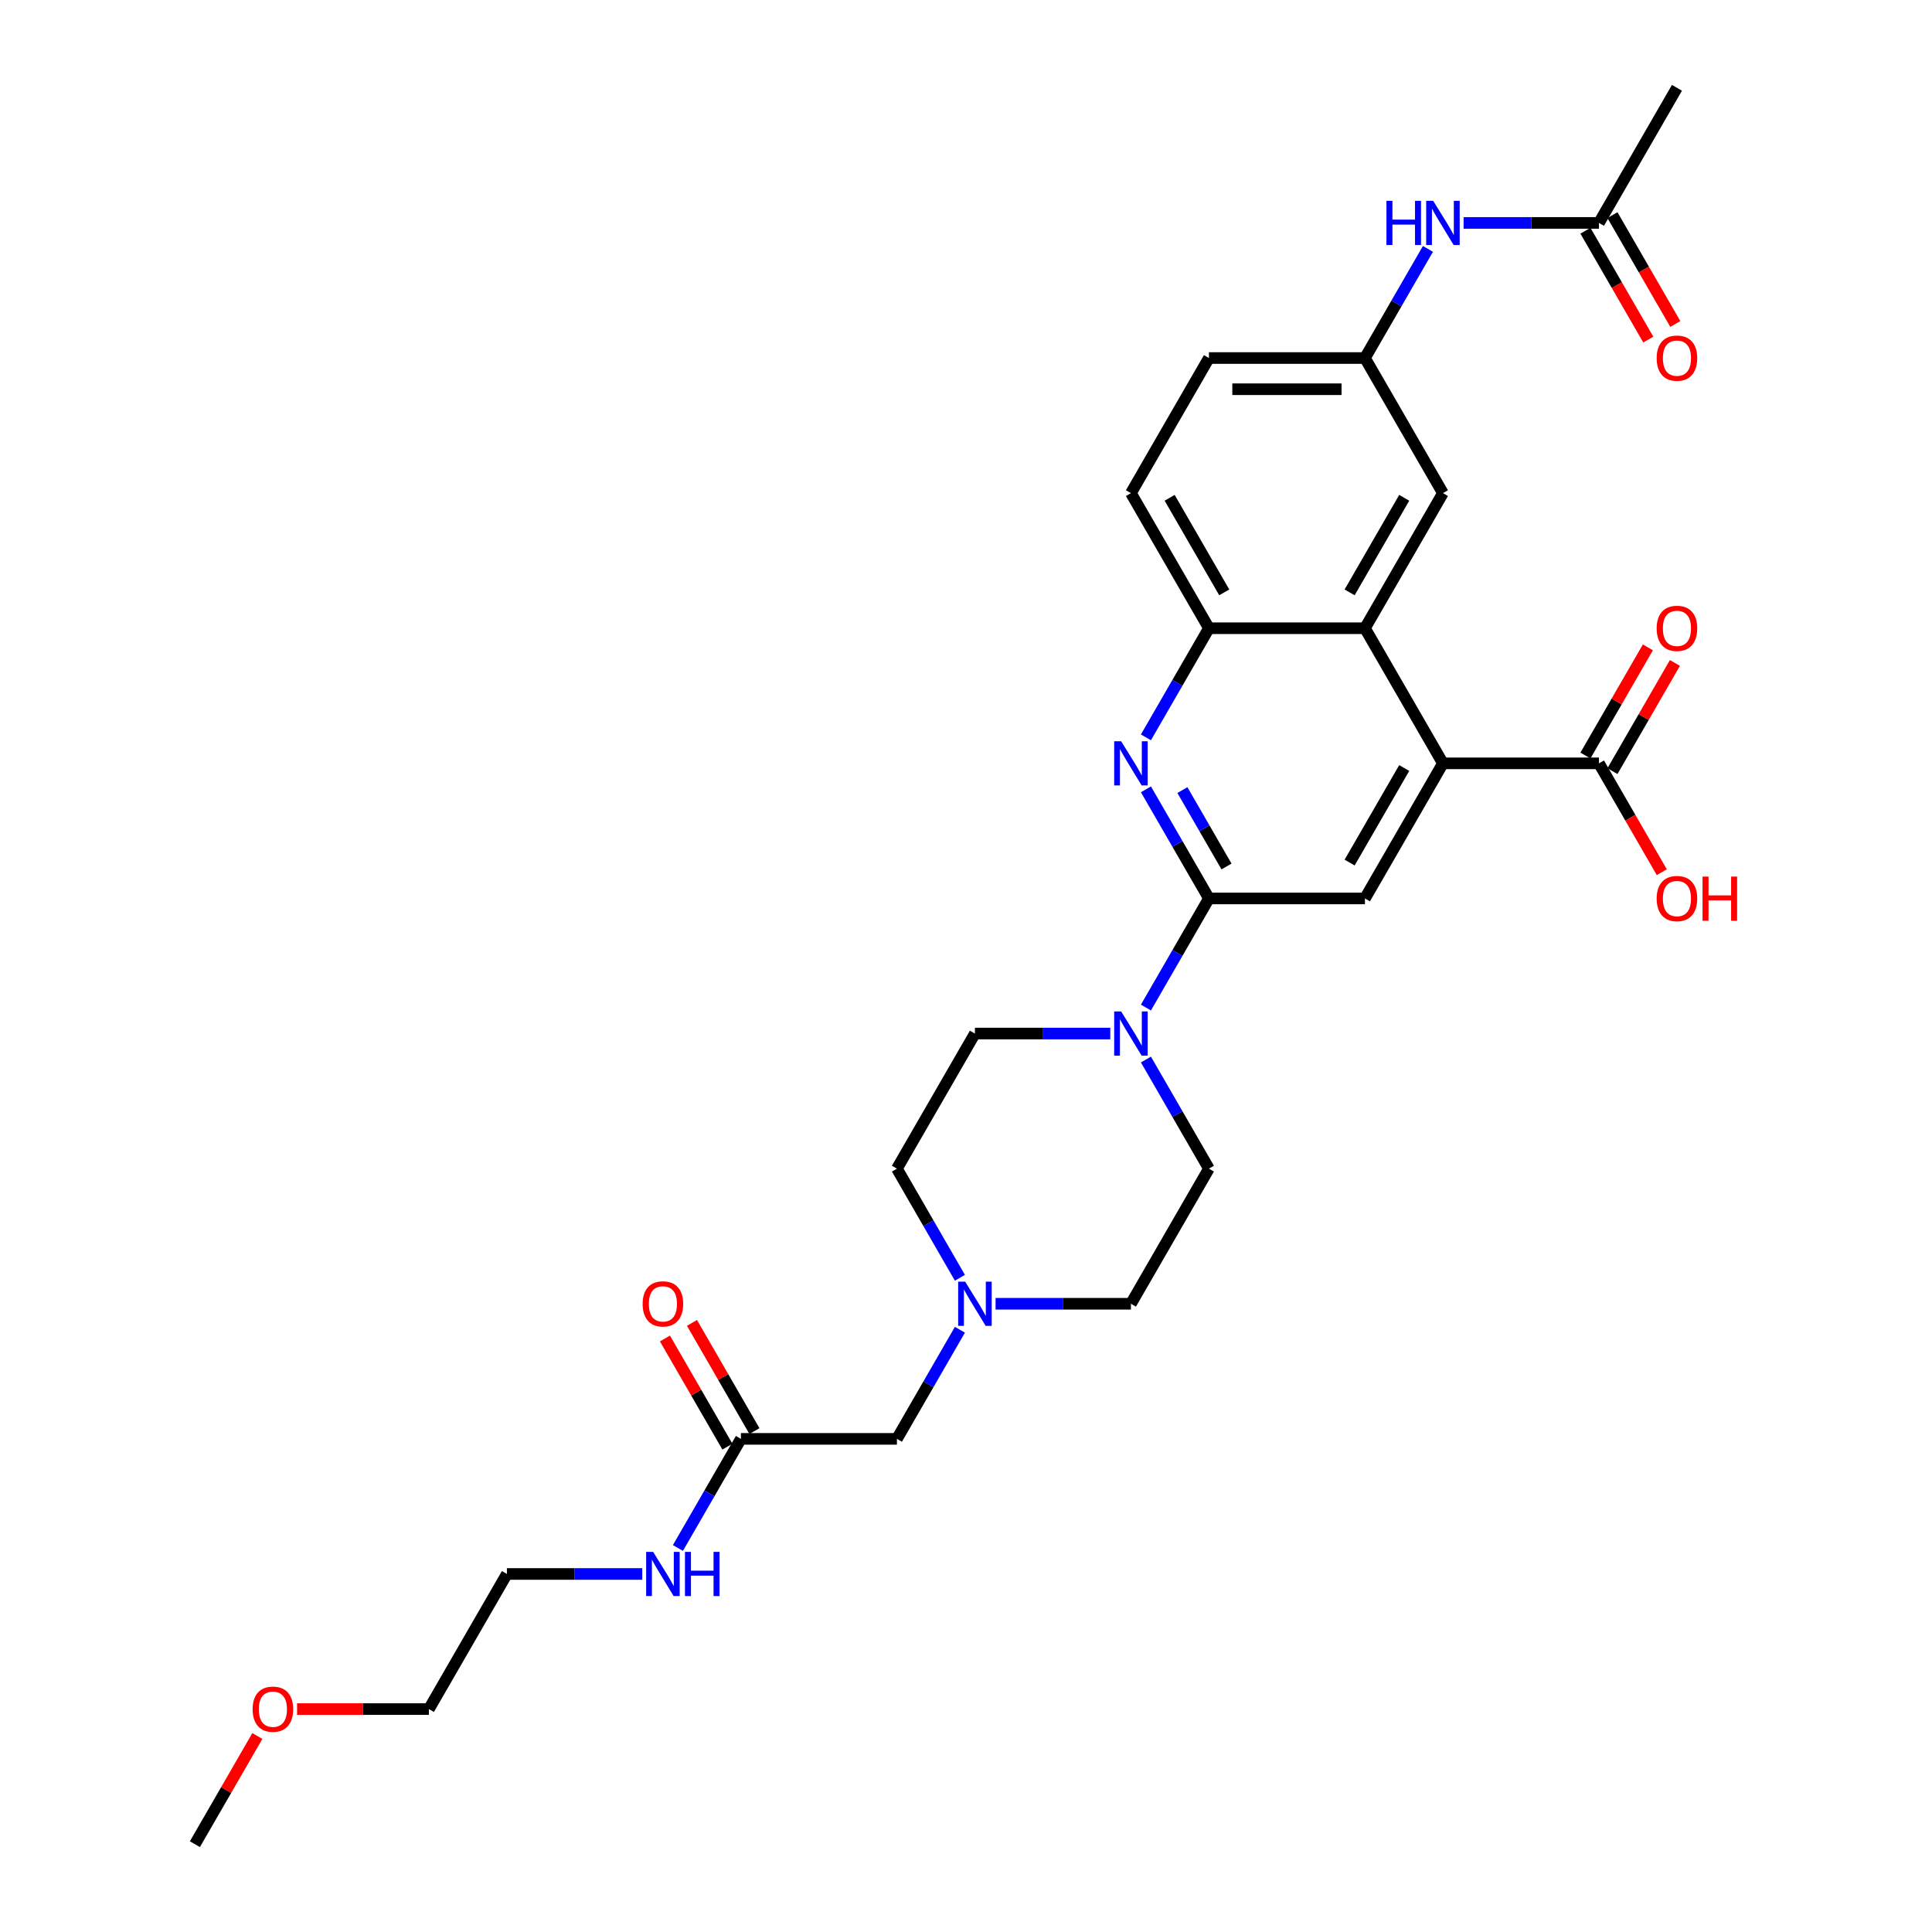 <?xml version='1.0' encoding='iso-8859-1'?>
<svg version='1.1' baseProfile='full'
              xmlns='http://www.w3.org/2000/svg'
                      xmlns:rdkit='http://www.rdkit.org/xml'
                      xmlns:xlink='http://www.w3.org/1999/xlink'
                  xml:space='preserve'
width='1000px' height='1000px' viewBox='0 0 1000 1000'>
<!-- END OF HEADER -->
<rect style='opacity:1.0;fill:#FFFFFF;stroke:none' width='1000' height='1000' x='0' y='0'> </rect>
<path class='bond-0' d='M 625.741,465.035 L 609.438,436.796' style='fill:none;fill-rule:evenodd;stroke:#000000;stroke-width:6px;stroke-linecap:butt;stroke-linejoin:miter;stroke-opacity:1' />
<path class='bond-0' d='M 609.438,436.796 L 593.134,408.558' style='fill:none;fill-rule:evenodd;stroke:#0000FF;stroke-width:6px;stroke-linecap:butt;stroke-linejoin:miter;stroke-opacity:1' />
<path class='bond-0' d='M 634.836,448.489 L 623.424,428.721' style='fill:none;fill-rule:evenodd;stroke:#000000;stroke-width:6px;stroke-linecap:butt;stroke-linejoin:miter;stroke-opacity:1' />
<path class='bond-0' d='M 623.424,428.721 L 612.011,408.954' style='fill:none;fill-rule:evenodd;stroke:#0000FF;stroke-width:6px;stroke-linecap:butt;stroke-linejoin:miter;stroke-opacity:1' />
<path class='bond-3' d='M 625.741,465.035 L 609.438,493.274' style='fill:none;fill-rule:evenodd;stroke:#000000;stroke-width:6px;stroke-linecap:butt;stroke-linejoin:miter;stroke-opacity:1' />
<path class='bond-3' d='M 609.438,493.274 L 593.134,521.512' style='fill:none;fill-rule:evenodd;stroke:#0000FF;stroke-width:6px;stroke-linecap:butt;stroke-linejoin:miter;stroke-opacity:1' />
<path class='bond-4' d='M 625.741,465.035 L 706.49,465.035' style='fill:none;fill-rule:evenodd;stroke:#000000;stroke-width:6px;stroke-linecap:butt;stroke-linejoin:miter;stroke-opacity:1' />
<path class='bond-5' d='M 593.134,381.652 L 609.438,353.414' style='fill:none;fill-rule:evenodd;stroke:#0000FF;stroke-width:6px;stroke-linecap:butt;stroke-linejoin:miter;stroke-opacity:1' />
<path class='bond-5' d='M 609.438,353.414 L 625.741,325.175' style='fill:none;fill-rule:evenodd;stroke:#000000;stroke-width:6px;stroke-linecap:butt;stroke-linejoin:miter;stroke-opacity:1' />
<path class='bond-1' d='M 746.864,395.105 L 706.49,465.035' style='fill:none;fill-rule:evenodd;stroke:#000000;stroke-width:6px;stroke-linecap:butt;stroke-linejoin:miter;stroke-opacity:1' />
<path class='bond-1' d='M 726.822,397.52 L 698.56,446.471' style='fill:none;fill-rule:evenodd;stroke:#000000;stroke-width:6px;stroke-linecap:butt;stroke-linejoin:miter;stroke-opacity:1' />
<path class='bond-2' d='M 746.864,395.105 L 706.49,325.175' style='fill:none;fill-rule:evenodd;stroke:#000000;stroke-width:6px;stroke-linecap:butt;stroke-linejoin:miter;stroke-opacity:1' />
<path class='bond-6' d='M 746.864,395.105 L 827.612,395.105' style='fill:none;fill-rule:evenodd;stroke:#000000;stroke-width:6px;stroke-linecap:butt;stroke-linejoin:miter;stroke-opacity:1' />
<path class='bond-11' d='M 706.49,325.175 L 746.864,255.245' style='fill:none;fill-rule:evenodd;stroke:#000000;stroke-width:6px;stroke-linecap:butt;stroke-linejoin:miter;stroke-opacity:1' />
<path class='bond-11' d='M 698.56,306.61 L 726.822,257.659' style='fill:none;fill-rule:evenodd;stroke:#000000;stroke-width:6px;stroke-linecap:butt;stroke-linejoin:miter;stroke-opacity:1' />
<path class='bond-30' d='M 706.49,325.175 L 625.741,325.175' style='fill:none;fill-rule:evenodd;stroke:#000000;stroke-width:6px;stroke-linecap:butt;stroke-linejoin:miter;stroke-opacity:1' />
<path class='bond-13' d='M 593.134,548.418 L 609.438,576.656' style='fill:none;fill-rule:evenodd;stroke:#0000FF;stroke-width:6px;stroke-linecap:butt;stroke-linejoin:miter;stroke-opacity:1' />
<path class='bond-13' d='M 609.438,576.656 L 625.741,604.895' style='fill:none;fill-rule:evenodd;stroke:#000000;stroke-width:6px;stroke-linecap:butt;stroke-linejoin:miter;stroke-opacity:1' />
<path class='bond-14' d='M 574.676,534.965 L 539.647,534.965' style='fill:none;fill-rule:evenodd;stroke:#0000FF;stroke-width:6px;stroke-linecap:butt;stroke-linejoin:miter;stroke-opacity:1' />
<path class='bond-14' d='M 539.647,534.965 L 504.619,534.965' style='fill:none;fill-rule:evenodd;stroke:#000000;stroke-width:6px;stroke-linecap:butt;stroke-linejoin:miter;stroke-opacity:1' />
<path class='bond-17' d='M 625.741,325.175 L 585.367,255.245' style='fill:none;fill-rule:evenodd;stroke:#000000;stroke-width:6px;stroke-linecap:butt;stroke-linejoin:miter;stroke-opacity:1' />
<path class='bond-17' d='M 633.671,306.61 L 605.409,257.659' style='fill:none;fill-rule:evenodd;stroke:#000000;stroke-width:6px;stroke-linecap:butt;stroke-linejoin:miter;stroke-opacity:1' />
<path class='bond-15' d='M 834.605,399.142 L 850.769,371.146' style='fill:none;fill-rule:evenodd;stroke:#000000;stroke-width:6px;stroke-linecap:butt;stroke-linejoin:miter;stroke-opacity:1' />
<path class='bond-15' d='M 850.769,371.146 L 866.932,343.149' style='fill:none;fill-rule:evenodd;stroke:#FF0000;stroke-width:6px;stroke-linecap:butt;stroke-linejoin:miter;stroke-opacity:1' />
<path class='bond-15' d='M 820.619,391.067 L 836.783,363.071' style='fill:none;fill-rule:evenodd;stroke:#000000;stroke-width:6px;stroke-linecap:butt;stroke-linejoin:miter;stroke-opacity:1' />
<path class='bond-15' d='M 836.783,363.071 L 852.946,335.075' style='fill:none;fill-rule:evenodd;stroke:#FF0000;stroke-width:6px;stroke-linecap:butt;stroke-linejoin:miter;stroke-opacity:1' />
<path class='bond-23' d='M 827.612,395.105 L 843.878,423.279' style='fill:none;fill-rule:evenodd;stroke:#000000;stroke-width:6px;stroke-linecap:butt;stroke-linejoin:miter;stroke-opacity:1' />
<path class='bond-23' d='M 843.878,423.279 L 860.145,451.453' style='fill:none;fill-rule:evenodd;stroke:#FF0000;stroke-width:6px;stroke-linecap:butt;stroke-linejoin:miter;stroke-opacity:1' />
<path class='bond-7' d='M 496.852,661.373 L 480.548,633.134' style='fill:none;fill-rule:evenodd;stroke:#0000FF;stroke-width:6px;stroke-linecap:butt;stroke-linejoin:miter;stroke-opacity:1' />
<path class='bond-7' d='M 480.548,633.134 L 464.245,604.895' style='fill:none;fill-rule:evenodd;stroke:#000000;stroke-width:6px;stroke-linecap:butt;stroke-linejoin:miter;stroke-opacity:1' />
<path class='bond-16' d='M 496.852,688.278 L 480.548,716.517' style='fill:none;fill-rule:evenodd;stroke:#0000FF;stroke-width:6px;stroke-linecap:butt;stroke-linejoin:miter;stroke-opacity:1' />
<path class='bond-16' d='M 480.548,716.517 L 464.245,744.755' style='fill:none;fill-rule:evenodd;stroke:#000000;stroke-width:6px;stroke-linecap:butt;stroke-linejoin:miter;stroke-opacity:1' />
<path class='bond-31' d='M 515.31,674.825 L 550.338,674.825' style='fill:none;fill-rule:evenodd;stroke:#0000FF;stroke-width:6px;stroke-linecap:butt;stroke-linejoin:miter;stroke-opacity:1' />
<path class='bond-31' d='M 550.338,674.825 L 585.367,674.825' style='fill:none;fill-rule:evenodd;stroke:#000000;stroke-width:6px;stroke-linecap:butt;stroke-linejoin:miter;stroke-opacity:1' />
<path class='bond-8' d='M 383.496,744.755 L 464.245,744.755' style='fill:none;fill-rule:evenodd;stroke:#000000;stroke-width:6px;stroke-linecap:butt;stroke-linejoin:miter;stroke-opacity:1' />
<path class='bond-19' d='M 390.489,740.718 L 374.326,712.721' style='fill:none;fill-rule:evenodd;stroke:#000000;stroke-width:6px;stroke-linecap:butt;stroke-linejoin:miter;stroke-opacity:1' />
<path class='bond-19' d='M 374.326,712.721 L 358.162,684.725' style='fill:none;fill-rule:evenodd;stroke:#FF0000;stroke-width:6px;stroke-linecap:butt;stroke-linejoin:miter;stroke-opacity:1' />
<path class='bond-19' d='M 376.503,748.793 L 360.34,720.796' style='fill:none;fill-rule:evenodd;stroke:#000000;stroke-width:6px;stroke-linecap:butt;stroke-linejoin:miter;stroke-opacity:1' />
<path class='bond-19' d='M 360.34,720.796 L 344.176,692.8' style='fill:none;fill-rule:evenodd;stroke:#FF0000;stroke-width:6px;stroke-linecap:butt;stroke-linejoin:miter;stroke-opacity:1' />
<path class='bond-22' d='M 383.496,744.755 L 367.193,772.994' style='fill:none;fill-rule:evenodd;stroke:#000000;stroke-width:6px;stroke-linecap:butt;stroke-linejoin:miter;stroke-opacity:1' />
<path class='bond-22' d='M 367.193,772.994 L 350.889,801.233' style='fill:none;fill-rule:evenodd;stroke:#0000FF;stroke-width:6px;stroke-linecap:butt;stroke-linejoin:miter;stroke-opacity:1' />
<path class='bond-9' d='M 827.612,115.385 L 792.583,115.385' style='fill:none;fill-rule:evenodd;stroke:#000000;stroke-width:6px;stroke-linecap:butt;stroke-linejoin:miter;stroke-opacity:1' />
<path class='bond-9' d='M 792.583,115.385 L 757.555,115.385' style='fill:none;fill-rule:evenodd;stroke:#0000FF;stroke-width:6px;stroke-linecap:butt;stroke-linejoin:miter;stroke-opacity:1' />
<path class='bond-18' d='M 820.619,119.422 L 836.885,147.596' style='fill:none;fill-rule:evenodd;stroke:#000000;stroke-width:6px;stroke-linecap:butt;stroke-linejoin:miter;stroke-opacity:1' />
<path class='bond-18' d='M 836.885,147.596 L 853.152,175.77' style='fill:none;fill-rule:evenodd;stroke:#FF0000;stroke-width:6px;stroke-linecap:butt;stroke-linejoin:miter;stroke-opacity:1' />
<path class='bond-18' d='M 834.605,111.347 L 850.871,139.521' style='fill:none;fill-rule:evenodd;stroke:#000000;stroke-width:6px;stroke-linecap:butt;stroke-linejoin:miter;stroke-opacity:1' />
<path class='bond-18' d='M 850.871,139.521 L 867.138,167.695' style='fill:none;fill-rule:evenodd;stroke:#FF0000;stroke-width:6px;stroke-linecap:butt;stroke-linejoin:miter;stroke-opacity:1' />
<path class='bond-26' d='M 827.612,115.385 L 867.986,45.455' style='fill:none;fill-rule:evenodd;stroke:#000000;stroke-width:6px;stroke-linecap:butt;stroke-linejoin:miter;stroke-opacity:1' />
<path class='bond-10' d='M 739.097,128.837 L 722.793,157.076' style='fill:none;fill-rule:evenodd;stroke:#0000FF;stroke-width:6px;stroke-linecap:butt;stroke-linejoin:miter;stroke-opacity:1' />
<path class='bond-10' d='M 722.793,157.076 L 706.49,185.315' style='fill:none;fill-rule:evenodd;stroke:#000000;stroke-width:6px;stroke-linecap:butt;stroke-linejoin:miter;stroke-opacity:1' />
<path class='bond-12' d='M 746.864,255.245 L 706.49,185.315' style='fill:none;fill-rule:evenodd;stroke:#000000;stroke-width:6px;stroke-linecap:butt;stroke-linejoin:miter;stroke-opacity:1' />
<path class='bond-32' d='M 706.49,185.315 L 625.741,185.315' style='fill:none;fill-rule:evenodd;stroke:#000000;stroke-width:6px;stroke-linecap:butt;stroke-linejoin:miter;stroke-opacity:1' />
<path class='bond-32' d='M 694.377,201.464 L 637.853,201.464' style='fill:none;fill-rule:evenodd;stroke:#000000;stroke-width:6px;stroke-linecap:butt;stroke-linejoin:miter;stroke-opacity:1' />
<path class='bond-20' d='M 625.741,604.895 L 585.367,674.825' style='fill:none;fill-rule:evenodd;stroke:#000000;stroke-width:6px;stroke-linecap:butt;stroke-linejoin:miter;stroke-opacity:1' />
<path class='bond-21' d='M 504.619,534.965 L 464.245,604.895' style='fill:none;fill-rule:evenodd;stroke:#000000;stroke-width:6px;stroke-linecap:butt;stroke-linejoin:miter;stroke-opacity:1' />
<path class='bond-24' d='M 585.367,255.245 L 625.741,185.315' style='fill:none;fill-rule:evenodd;stroke:#000000;stroke-width:6px;stroke-linecap:butt;stroke-linejoin:miter;stroke-opacity:1' />
<path class='bond-27' d='M 332.431,814.685 L 297.403,814.685' style='fill:none;fill-rule:evenodd;stroke:#0000FF;stroke-width:6px;stroke-linecap:butt;stroke-linejoin:miter;stroke-opacity:1' />
<path class='bond-27' d='M 297.403,814.685 L 262.374,814.685' style='fill:none;fill-rule:evenodd;stroke:#000000;stroke-width:6px;stroke-linecap:butt;stroke-linejoin:miter;stroke-opacity:1' />
<path class='bond-25' d='M 153.767,884.615 L 187.884,884.615' style='fill:none;fill-rule:evenodd;stroke:#FF0000;stroke-width:6px;stroke-linecap:butt;stroke-linejoin:miter;stroke-opacity:1' />
<path class='bond-25' d='M 187.884,884.615 L 222,884.615' style='fill:none;fill-rule:evenodd;stroke:#000000;stroke-width:6px;stroke-linecap:butt;stroke-linejoin:miter;stroke-opacity:1' />
<path class='bond-29' d='M 133.205,898.553 L 117.041,926.549' style='fill:none;fill-rule:evenodd;stroke:#FF0000;stroke-width:6px;stroke-linecap:butt;stroke-linejoin:miter;stroke-opacity:1' />
<path class='bond-29' d='M 117.041,926.549 L 100.877,954.545' style='fill:none;fill-rule:evenodd;stroke:#000000;stroke-width:6px;stroke-linecap:butt;stroke-linejoin:miter;stroke-opacity:1' />
<path class='bond-28' d='M 262.374,814.685 L 222,884.615' style='fill:none;fill-rule:evenodd;stroke:#000000;stroke-width:6px;stroke-linecap:butt;stroke-linejoin:miter;stroke-opacity:1' />
<path  class='atom-1' d='M 580.312 383.671
L 587.806 395.783
Q 588.549 396.978, 589.744 399.142
Q 590.939 401.306, 591.003 401.436
L 591.003 383.671
L 594.039 383.671
L 594.039 406.539
L 590.906 406.539
L 582.864 393.296
Q 581.927 391.746, 580.926 389.969
Q 579.957 388.193, 579.666 387.644
L 579.666 406.539
L 576.695 406.539
L 576.695 383.671
L 580.312 383.671
' fill='#0000FF'/>
<path  class='atom-4' d='M 580.312 523.531
L 587.806 535.643
Q 588.549 536.838, 589.744 539.002
Q 590.939 541.167, 591.003 541.296
L 591.003 523.531
L 594.039 523.531
L 594.039 546.399
L 590.906 546.399
L 582.864 533.156
Q 581.927 531.606, 580.926 529.829
Q 579.957 528.053, 579.666 527.504
L 579.666 546.399
L 576.695 546.399
L 576.695 523.531
L 580.312 523.531
' fill='#0000FF'/>
<path  class='atom-8' d='M 499.564 663.391
L 507.057 675.503
Q 507.8 676.699, 508.995 678.863
Q 510.19 681.027, 510.255 681.156
L 510.255 663.391
L 513.291 663.391
L 513.291 686.259
L 510.158 686.259
L 502.116 673.016
Q 501.179 671.466, 500.178 669.69
Q 499.209 667.913, 498.918 667.364
L 498.918 686.259
L 495.946 686.259
L 495.946 663.391
L 499.564 663.391
' fill='#0000FF'/>
<path  class='atom-11' d='M 717.617 103.951
L 720.717 103.951
L 720.717 113.673
L 732.41 113.673
L 732.41 103.951
L 735.51 103.951
L 735.51 126.819
L 732.41 126.819
L 732.41 116.257
L 720.717 116.257
L 720.717 126.819
L 717.617 126.819
L 717.617 103.951
' fill='#0000FF'/>
<path  class='atom-11' d='M 741.809 103.951
L 749.302 116.063
Q 750.045 117.258, 751.24 119.422
Q 752.435 121.586, 752.5 121.715
L 752.5 103.951
L 755.536 103.951
L 755.536 126.819
L 752.403 126.819
L 744.36 113.576
Q 743.424 112.025, 742.423 110.249
Q 741.454 108.473, 741.163 107.923
L 741.163 126.819
L 738.191 126.819
L 738.191 103.951
L 741.809 103.951
' fill='#0000FF'/>
<path  class='atom-16' d='M 857.489 325.239
Q 857.489 319.749, 860.202 316.68
Q 862.915 313.612, 867.986 313.612
Q 873.057 313.612, 875.77 316.68
Q 878.483 319.749, 878.483 325.239
Q 878.483 330.795, 875.738 333.96
Q 872.992 337.093, 867.986 337.093
Q 862.947 337.093, 860.202 333.96
Q 857.489 330.827, 857.489 325.239
M 867.986 334.509
Q 871.474 334.509, 873.348 332.184
Q 875.253 329.826, 875.253 325.239
Q 875.253 320.75, 873.348 318.489
Q 871.474 316.196, 867.986 316.196
Q 864.498 316.196, 862.592 318.457
Q 860.719 320.718, 860.719 325.239
Q 860.719 329.858, 862.592 332.184
Q 864.498 334.509, 867.986 334.509
' fill='#FF0000'/>
<path  class='atom-19' d='M 857.489 185.379
Q 857.489 179.888, 860.202 176.82
Q 862.915 173.752, 867.986 173.752
Q 873.057 173.752, 875.77 176.82
Q 878.483 179.888, 878.483 185.379
Q 878.483 190.935, 875.738 194.1
Q 872.992 197.233, 867.986 197.233
Q 862.947 197.233, 860.202 194.1
Q 857.489 190.967, 857.489 185.379
M 867.986 194.649
Q 871.474 194.649, 873.348 192.324
Q 875.253 189.966, 875.253 185.379
Q 875.253 180.89, 873.348 178.629
Q 871.474 176.335, 867.986 176.335
Q 864.498 176.335, 862.592 178.596
Q 860.719 180.857, 860.719 185.379
Q 860.719 189.998, 862.592 192.324
Q 864.498 194.649, 867.986 194.649
' fill='#FF0000'/>
<path  class='atom-20' d='M 332.625 674.89
Q 332.625 669.399, 335.338 666.33
Q 338.051 663.262, 343.122 663.262
Q 348.193 663.262, 350.906 666.33
Q 353.62 669.399, 353.62 674.89
Q 353.62 680.445, 350.874 683.611
Q 348.129 686.744, 343.122 686.744
Q 338.084 686.744, 335.338 683.611
Q 332.625 680.478, 332.625 674.89
M 343.122 684.16
Q 346.611 684.16, 348.484 681.834
Q 350.39 679.476, 350.39 674.89
Q 350.39 670.4, 348.484 668.139
Q 346.611 665.846, 343.122 665.846
Q 339.634 665.846, 337.728 668.107
Q 335.855 670.368, 335.855 674.89
Q 335.855 679.509, 337.728 681.834
Q 339.634 684.16, 343.122 684.16
' fill='#FF0000'/>
<path  class='atom-23' d='M 338.067 803.251
L 345.561 815.364
Q 346.304 816.559, 347.499 818.723
Q 348.694 820.887, 348.758 821.016
L 348.758 803.251
L 351.795 803.251
L 351.795 826.119
L 348.662 826.119
L 340.619 812.877
Q 339.682 811.326, 338.681 809.55
Q 337.712 807.773, 337.421 807.224
L 337.421 826.119
L 334.45 826.119
L 334.45 803.251
L 338.067 803.251
' fill='#0000FF'/>
<path  class='atom-23' d='M 354.54 803.251
L 357.641 803.251
L 357.641 812.973
L 369.333 812.973
L 369.333 803.251
L 372.434 803.251
L 372.434 826.119
L 369.333 826.119
L 369.333 815.557
L 357.641 815.557
L 357.641 826.119
L 354.54 826.119
L 354.54 803.251
' fill='#0000FF'/>
<path  class='atom-24' d='M 857.489 465.1
Q 857.489 459.609, 860.202 456.54
Q 862.915 453.472, 867.986 453.472
Q 873.057 453.472, 875.77 456.54
Q 878.483 459.609, 878.483 465.1
Q 878.483 470.655, 875.738 473.82
Q 872.992 476.953, 867.986 476.953
Q 862.947 476.953, 860.202 473.82
Q 857.489 470.687, 857.489 465.1
M 867.986 474.369
Q 871.474 474.369, 873.348 472.044
Q 875.253 469.686, 875.253 465.1
Q 875.253 460.61, 873.348 458.349
Q 871.474 456.056, 867.986 456.056
Q 864.498 456.056, 862.592 458.317
Q 860.719 460.578, 860.719 465.1
Q 860.719 469.718, 862.592 472.044
Q 864.498 474.369, 867.986 474.369
' fill='#FF0000'/>
<path  class='atom-24' d='M 881.229 453.73
L 884.33 453.73
L 884.33 463.452
L 896.022 463.452
L 896.022 453.73
L 899.123 453.73
L 899.123 476.598
L 896.022 476.598
L 896.022 466.036
L 884.33 466.036
L 884.33 476.598
L 881.229 476.598
L 881.229 453.73
' fill='#FF0000'/>
<path  class='atom-26' d='M 130.754 884.68
Q 130.754 879.189, 133.467 876.121
Q 136.181 873.052, 141.251 873.052
Q 146.322 873.052, 149.036 876.121
Q 151.749 879.189, 151.749 884.68
Q 151.749 890.235, 149.003 893.401
Q 146.258 896.534, 141.251 896.534
Q 136.213 896.534, 133.467 893.401
Q 130.754 890.268, 130.754 884.68
M 141.251 893.95
Q 144.74 893.95, 146.613 891.624
Q 148.519 889.266, 148.519 884.68
Q 148.519 880.19, 146.613 877.929
Q 144.74 875.636, 141.251 875.636
Q 137.763 875.636, 135.858 877.897
Q 133.984 880.158, 133.984 884.68
Q 133.984 889.299, 135.858 891.624
Q 137.763 893.95, 141.251 893.95
' fill='#FF0000'/>
</svg>

